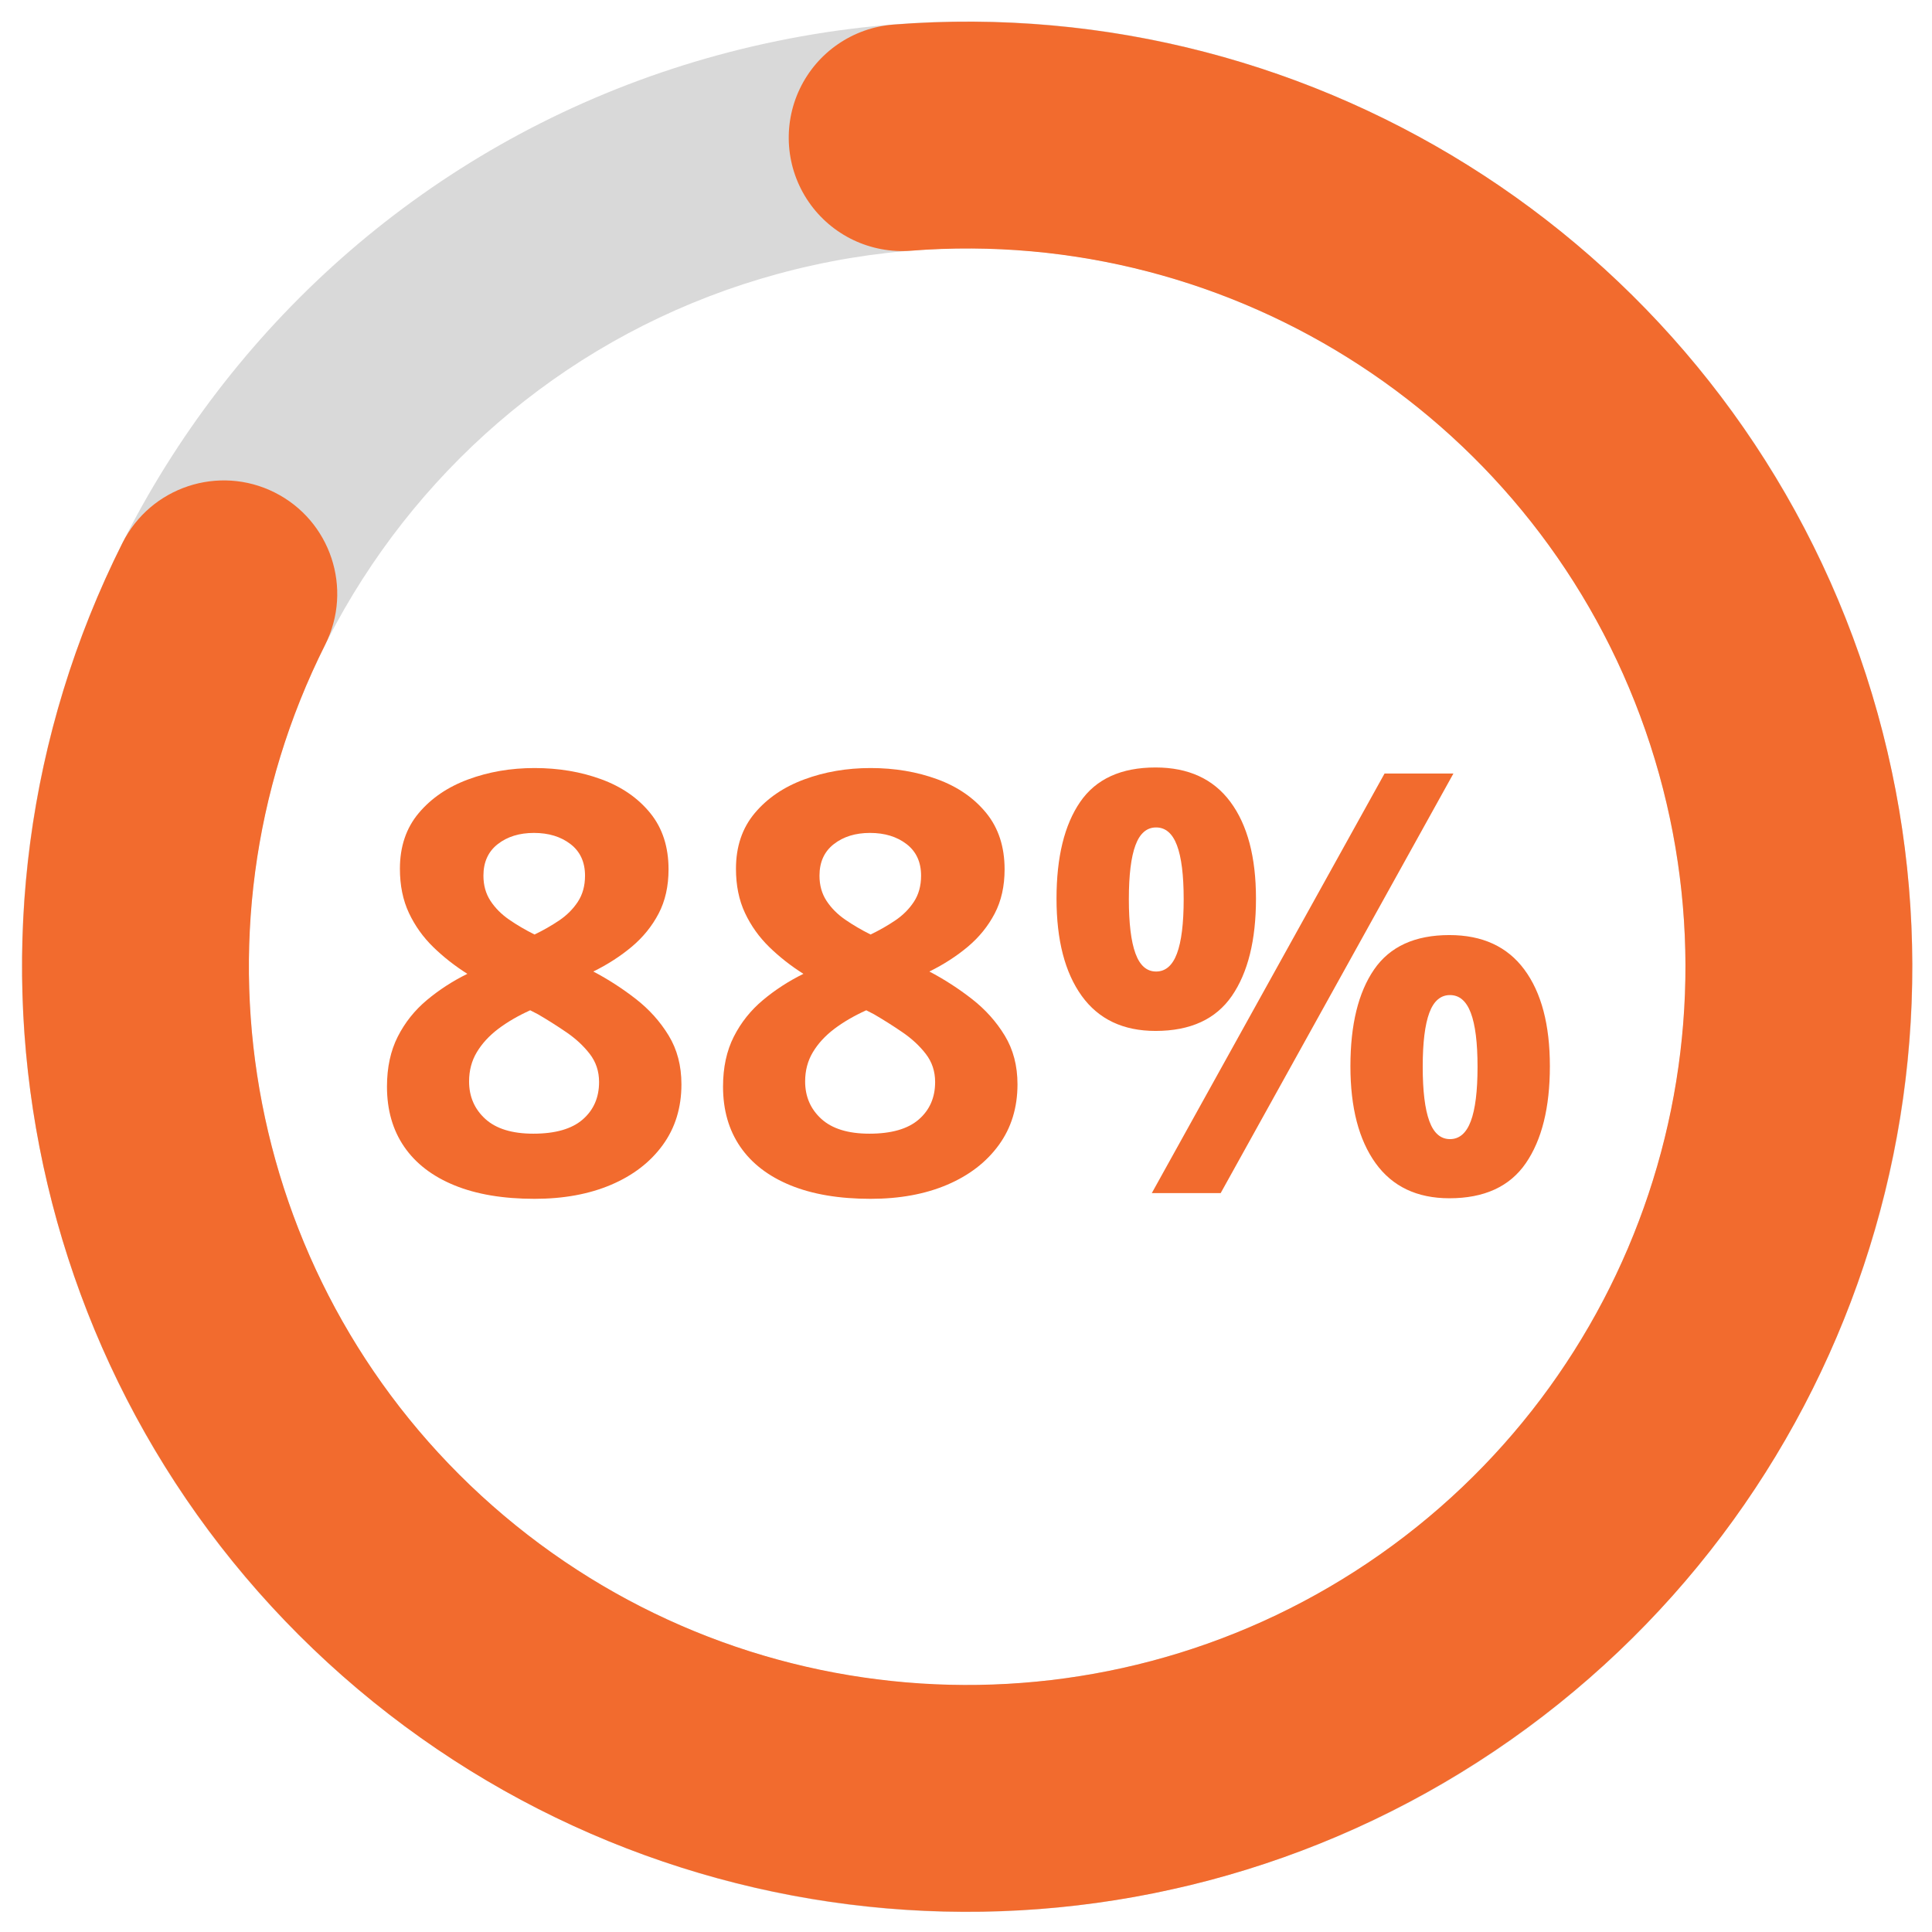 <svg xmlns="http://www.w3.org/2000/svg" xmlns:xlink="http://www.w3.org/1999/xlink" width="1080" viewBox="0 0 810 810" height="1080" preserveAspectRatio="xMidYMid meet"><defs><g></g><clipPath id="2d8b246cb1"><path d="M 9 9 L 802 9 L 802 802 L 9 802 Z M 9 9 " clip-rule="nonzero"></path></clipPath><clipPath id="39c3887724"><path d="M -66.148 102.777 L 708.02 -66.324 L 877.121 707.844 L 102.953 876.945 Z M -66.148 102.777 " clip-rule="nonzero"></path></clipPath><clipPath id="7440585a4c"><path d="M 320.938 18.227 C 534.719 -28.469 745.875 106.98 792.57 320.762 C 839.266 534.539 703.816 745.699 490.039 792.395 C 276.258 839.09 65.098 703.641 18.402 489.859 C -28.293 276.078 107.156 64.922 320.938 18.227 L 341.23 111.125 C 178.754 146.617 75.812 307.094 111.305 469.57 C 146.793 632.043 307.273 734.984 469.746 699.496 C 632.219 664.004 735.16 503.523 699.672 341.051 C 664.184 178.578 503.703 75.637 341.23 111.125 Z M 320.938 18.227 " clip-rule="nonzero"></path></clipPath><clipPath id="9058af35c3"><path d="M 9 9 L 802 9 L 802 802 L 9 802 Z M 9 9 " clip-rule="nonzero"></path></clipPath><clipPath id="5d36f8d687"><path d="M -68.512 106.461 L 711.707 -63.961 L 880.805 710.207 L 100.59 880.629 Z M -68.512 106.461 " clip-rule="nonzero"></path></clipPath><clipPath id="8eccdae4f1"><path d="M 374.512 10.312 C 554.012 -3.766 720.43 104.961 779.652 274.992 C 838.875 445.023 776 633.609 626.594 734.086 C 477.188 834.566 278.82 821.672 143.676 702.695 C 8.535 583.723 -29.395 388.586 51.34 227.648 C 63.113 204.18 91.688 194.699 115.156 206.473 C 138.629 218.246 148.109 246.816 136.336 270.289 C 74.977 392.598 103.805 540.902 206.512 631.324 C 309.219 721.746 459.98 731.543 573.527 655.18 C 687.078 578.816 734.859 435.492 689.852 306.27 C 644.844 177.043 518.363 94.414 381.945 105.113 C 365.012 106.441 348.652 98.633 339.035 84.633 C 329.418 70.629 328.004 52.562 335.32 37.23 C 342.637 21.902 357.574 11.641 374.512 10.312 Z M 374.512 10.312 " clip-rule="nonzero"></path></clipPath></defs><g clip-path="url(#2d8b246cb1)"><g clip-path="url(#39c3887724)"><g clip-path="url(#7440585a4c)"><path fill="#d9d9d9" d="M -66.148 102.777 L 708.02 -66.324 L 877.121 707.844 L 102.953 876.945 Z M -66.148 102.777 " fill-opacity="1" fill-rule="nonzero"></path></g></g></g><g clip-path="url(#9058af35c3)"><g clip-path="url(#5d36f8d687)"><g clip-path="url(#8eccdae4f1)"><path fill="#f26b2e" d="M -66.148 102.777 L 708.02 -66.324 L 877.121 707.844 L 102.953 876.945 Z M -66.148 102.777 " fill-opacity="1" fill-rule="nonzero"></path></g></g></g><g fill="#f26b2e" fill-opacity="1"><g transform="translate(153.586, 500.206)"><g><path d="M 70.516 -178.203 C 80.617 -178.203 89.941 -176.633 98.484 -173.5 C 107.023 -170.375 113.863 -165.66 119 -159.359 C 124.133 -153.066 126.703 -145.188 126.703 -135.719 C 126.703 -128.664 125.316 -122.488 122.547 -117.188 C 119.773 -111.895 116.023 -107.266 111.297 -103.297 C 106.566 -99.328 101.191 -95.859 95.172 -92.891 C 101.43 -89.598 107.367 -85.766 112.984 -81.391 C 118.598 -77.023 123.188 -71.914 126.75 -66.062 C 130.32 -60.207 132.109 -53.391 132.109 -45.609 C 132.109 -35.816 129.5 -27.332 124.281 -20.156 C 119.07 -12.977 111.852 -7.422 102.625 -3.484 C 93.406 0.441 82.703 2.406 70.516 2.406 C 57.359 2.406 46.164 0.52 36.938 -3.25 C 27.719 -7.02 20.695 -12.41 15.875 -19.422 C 11.062 -26.441 8.656 -34.848 8.656 -44.641 C 8.656 -52.66 10.16 -59.641 13.172 -65.578 C 16.18 -71.516 20.254 -76.629 25.391 -80.922 C 30.523 -85.211 36.18 -88.879 42.359 -91.922 C 37.141 -95.211 32.383 -98.941 28.094 -103.109 C 23.801 -107.285 20.391 -112.062 17.859 -117.438 C 15.336 -122.812 14.078 -128.988 14.078 -135.969 C 14.078 -145.27 16.703 -153.047 21.953 -159.297 C 27.211 -165.555 34.133 -170.27 42.719 -173.438 C 51.301 -176.613 60.566 -178.203 70.516 -178.203 Z M 43.078 -46.812 C 43.078 -40.469 45.344 -35.227 49.875 -31.094 C 54.406 -26.969 61.125 -24.906 70.031 -24.906 C 79.25 -24.906 86.145 -26.891 90.719 -30.859 C 95.289 -34.828 97.578 -40.062 97.578 -46.562 C 97.578 -51.051 96.273 -54.977 93.672 -58.344 C 91.066 -61.719 87.797 -64.75 83.859 -67.438 C 79.93 -70.125 75.961 -72.633 71.953 -74.969 L 68.703 -76.641 C 63.566 -74.316 59.094 -71.711 55.281 -68.828 C 51.477 -65.941 48.492 -62.691 46.328 -59.078 C 44.16 -55.473 43.078 -51.383 43.078 -46.812 Z M 70.266 -151 C 64.172 -151 59.117 -149.438 55.109 -146.312 C 51.098 -143.188 49.094 -138.773 49.094 -133.078 C 49.094 -129.066 50.07 -125.555 52.031 -122.547 C 54 -119.535 56.609 -116.906 59.859 -114.656 C 63.109 -112.414 66.66 -110.332 70.516 -108.406 C 74.203 -110.176 77.648 -112.145 80.859 -114.312 C 84.066 -116.477 86.672 -119.082 88.672 -122.125 C 90.68 -125.176 91.688 -128.828 91.688 -133.078 C 91.688 -138.773 89.66 -143.188 85.609 -146.312 C 81.555 -149.438 76.441 -151 70.266 -151 Z M 70.266 -151 "></path></g></g></g><g fill="#f26b2e" fill-opacity="1"><g transform="translate(294.479, 500.206)"><g><path d="M 70.516 -178.203 C 80.617 -178.203 89.941 -176.633 98.484 -173.5 C 107.023 -170.375 113.863 -165.66 119 -159.359 C 124.133 -153.066 126.703 -145.188 126.703 -135.719 C 126.703 -128.664 125.316 -122.488 122.547 -117.188 C 119.773 -111.895 116.023 -107.266 111.297 -103.297 C 106.566 -99.328 101.191 -95.859 95.172 -92.891 C 101.43 -89.598 107.367 -85.766 112.984 -81.391 C 118.598 -77.023 123.188 -71.914 126.75 -66.062 C 130.32 -60.207 132.109 -53.391 132.109 -45.609 C 132.109 -35.816 129.5 -27.332 124.281 -20.156 C 119.07 -12.977 111.852 -7.422 102.625 -3.484 C 93.406 0.441 82.703 2.406 70.516 2.406 C 57.359 2.406 46.164 0.52 36.938 -3.25 C 27.719 -7.02 20.695 -12.41 15.875 -19.422 C 11.062 -26.441 8.656 -34.848 8.656 -44.641 C 8.656 -52.66 10.16 -59.641 13.172 -65.578 C 16.18 -71.516 20.254 -76.629 25.391 -80.922 C 30.523 -85.211 36.18 -88.879 42.359 -91.922 C 37.141 -95.211 32.383 -98.941 28.094 -103.109 C 23.801 -107.285 20.391 -112.062 17.859 -117.438 C 15.336 -122.812 14.078 -128.988 14.078 -135.969 C 14.078 -145.27 16.703 -153.047 21.953 -159.297 C 27.211 -165.555 34.133 -170.27 42.719 -173.438 C 51.301 -176.613 60.566 -178.203 70.516 -178.203 Z M 43.078 -46.812 C 43.078 -40.469 45.344 -35.227 49.875 -31.094 C 54.406 -26.969 61.125 -24.906 70.031 -24.906 C 79.25 -24.906 86.145 -26.891 90.719 -30.859 C 95.289 -34.828 97.578 -40.062 97.578 -46.562 C 97.578 -51.051 96.273 -54.977 93.672 -58.344 C 91.066 -61.719 87.797 -64.75 83.859 -67.438 C 79.93 -70.125 75.961 -72.633 71.953 -74.969 L 68.703 -76.641 C 63.566 -74.316 59.094 -71.711 55.281 -68.828 C 51.477 -65.941 48.492 -62.691 46.328 -59.078 C 44.16 -55.473 43.078 -51.383 43.078 -46.812 Z M 70.266 -151 C 64.172 -151 59.117 -149.438 55.109 -146.312 C 51.098 -143.188 49.094 -138.773 49.094 -133.078 C 49.094 -129.066 50.07 -125.555 52.031 -122.547 C 54 -119.535 56.609 -116.906 59.859 -114.656 C 63.109 -112.414 66.66 -110.332 70.516 -108.406 C 74.203 -110.176 77.648 -112.145 80.859 -114.312 C 84.066 -116.477 86.672 -119.082 88.672 -122.125 C 90.68 -125.176 91.688 -128.828 91.688 -133.078 C 91.688 -138.773 89.66 -143.188 85.609 -146.312 C 81.555 -149.438 76.441 -151 70.266 -151 Z M 70.266 -151 "></path></g></g></g><g fill="#f26b2e" fill-opacity="1"><g transform="translate(435.372, 500.206)"><g><path d="M 49.094 -178.438 C 62.883 -178.438 73.348 -173.625 80.484 -164 C 87.629 -154.375 91.203 -140.859 91.203 -123.453 C 91.203 -106.047 87.832 -92.445 81.094 -82.656 C 74.352 -72.875 63.688 -67.984 49.094 -67.984 C 35.531 -67.984 25.219 -72.875 18.156 -82.656 C 11.102 -92.445 7.578 -106.047 7.578 -123.453 C 7.578 -140.859 10.883 -154.375 17.5 -164 C 24.125 -173.625 34.656 -178.438 49.094 -178.438 Z M 49.328 -153.297 C 45.398 -153.297 42.516 -150.805 40.672 -145.828 C 38.828 -140.859 37.906 -133.32 37.906 -123.219 C 37.906 -113.102 38.828 -105.52 40.672 -100.469 C 42.516 -95.414 45.398 -92.891 49.328 -92.891 C 53.266 -92.891 56.176 -95.395 58.062 -100.406 C 59.945 -105.426 60.891 -113.031 60.891 -123.219 C 60.891 -133.32 59.945 -140.859 58.062 -145.828 C 56.176 -150.805 53.266 -153.297 49.328 -153.297 Z M 173.984 -175.906 L 76.406 0 L 47.531 0 L 145.109 -175.906 Z M 172.297 -108.172 C 186.098 -108.172 196.566 -103.359 203.703 -93.734 C 210.848 -84.109 214.422 -70.594 214.422 -53.188 C 214.422 -35.852 211.051 -22.289 204.312 -12.5 C 197.57 -2.719 186.898 2.172 172.297 2.172 C 158.742 2.172 148.438 -2.719 141.375 -12.5 C 134.32 -22.289 130.797 -35.852 130.797 -53.188 C 130.797 -70.594 134.102 -84.109 140.719 -93.734 C 147.332 -103.359 157.859 -108.172 172.297 -108.172 Z M 172.547 -83.016 C 168.609 -83.016 165.719 -80.531 163.875 -75.562 C 162.031 -70.594 161.109 -63.051 161.109 -52.938 C 161.109 -42.832 162.031 -35.254 163.875 -30.203 C 165.719 -25.148 168.609 -22.625 172.547 -22.625 C 176.473 -22.625 179.379 -25.129 181.266 -30.141 C 183.148 -35.148 184.094 -42.75 184.094 -52.938 C 184.094 -63.051 183.148 -70.594 181.266 -75.562 C 179.379 -80.531 176.473 -83.016 172.547 -83.016 Z M 172.547 -83.016 "></path></g></g></g></svg>